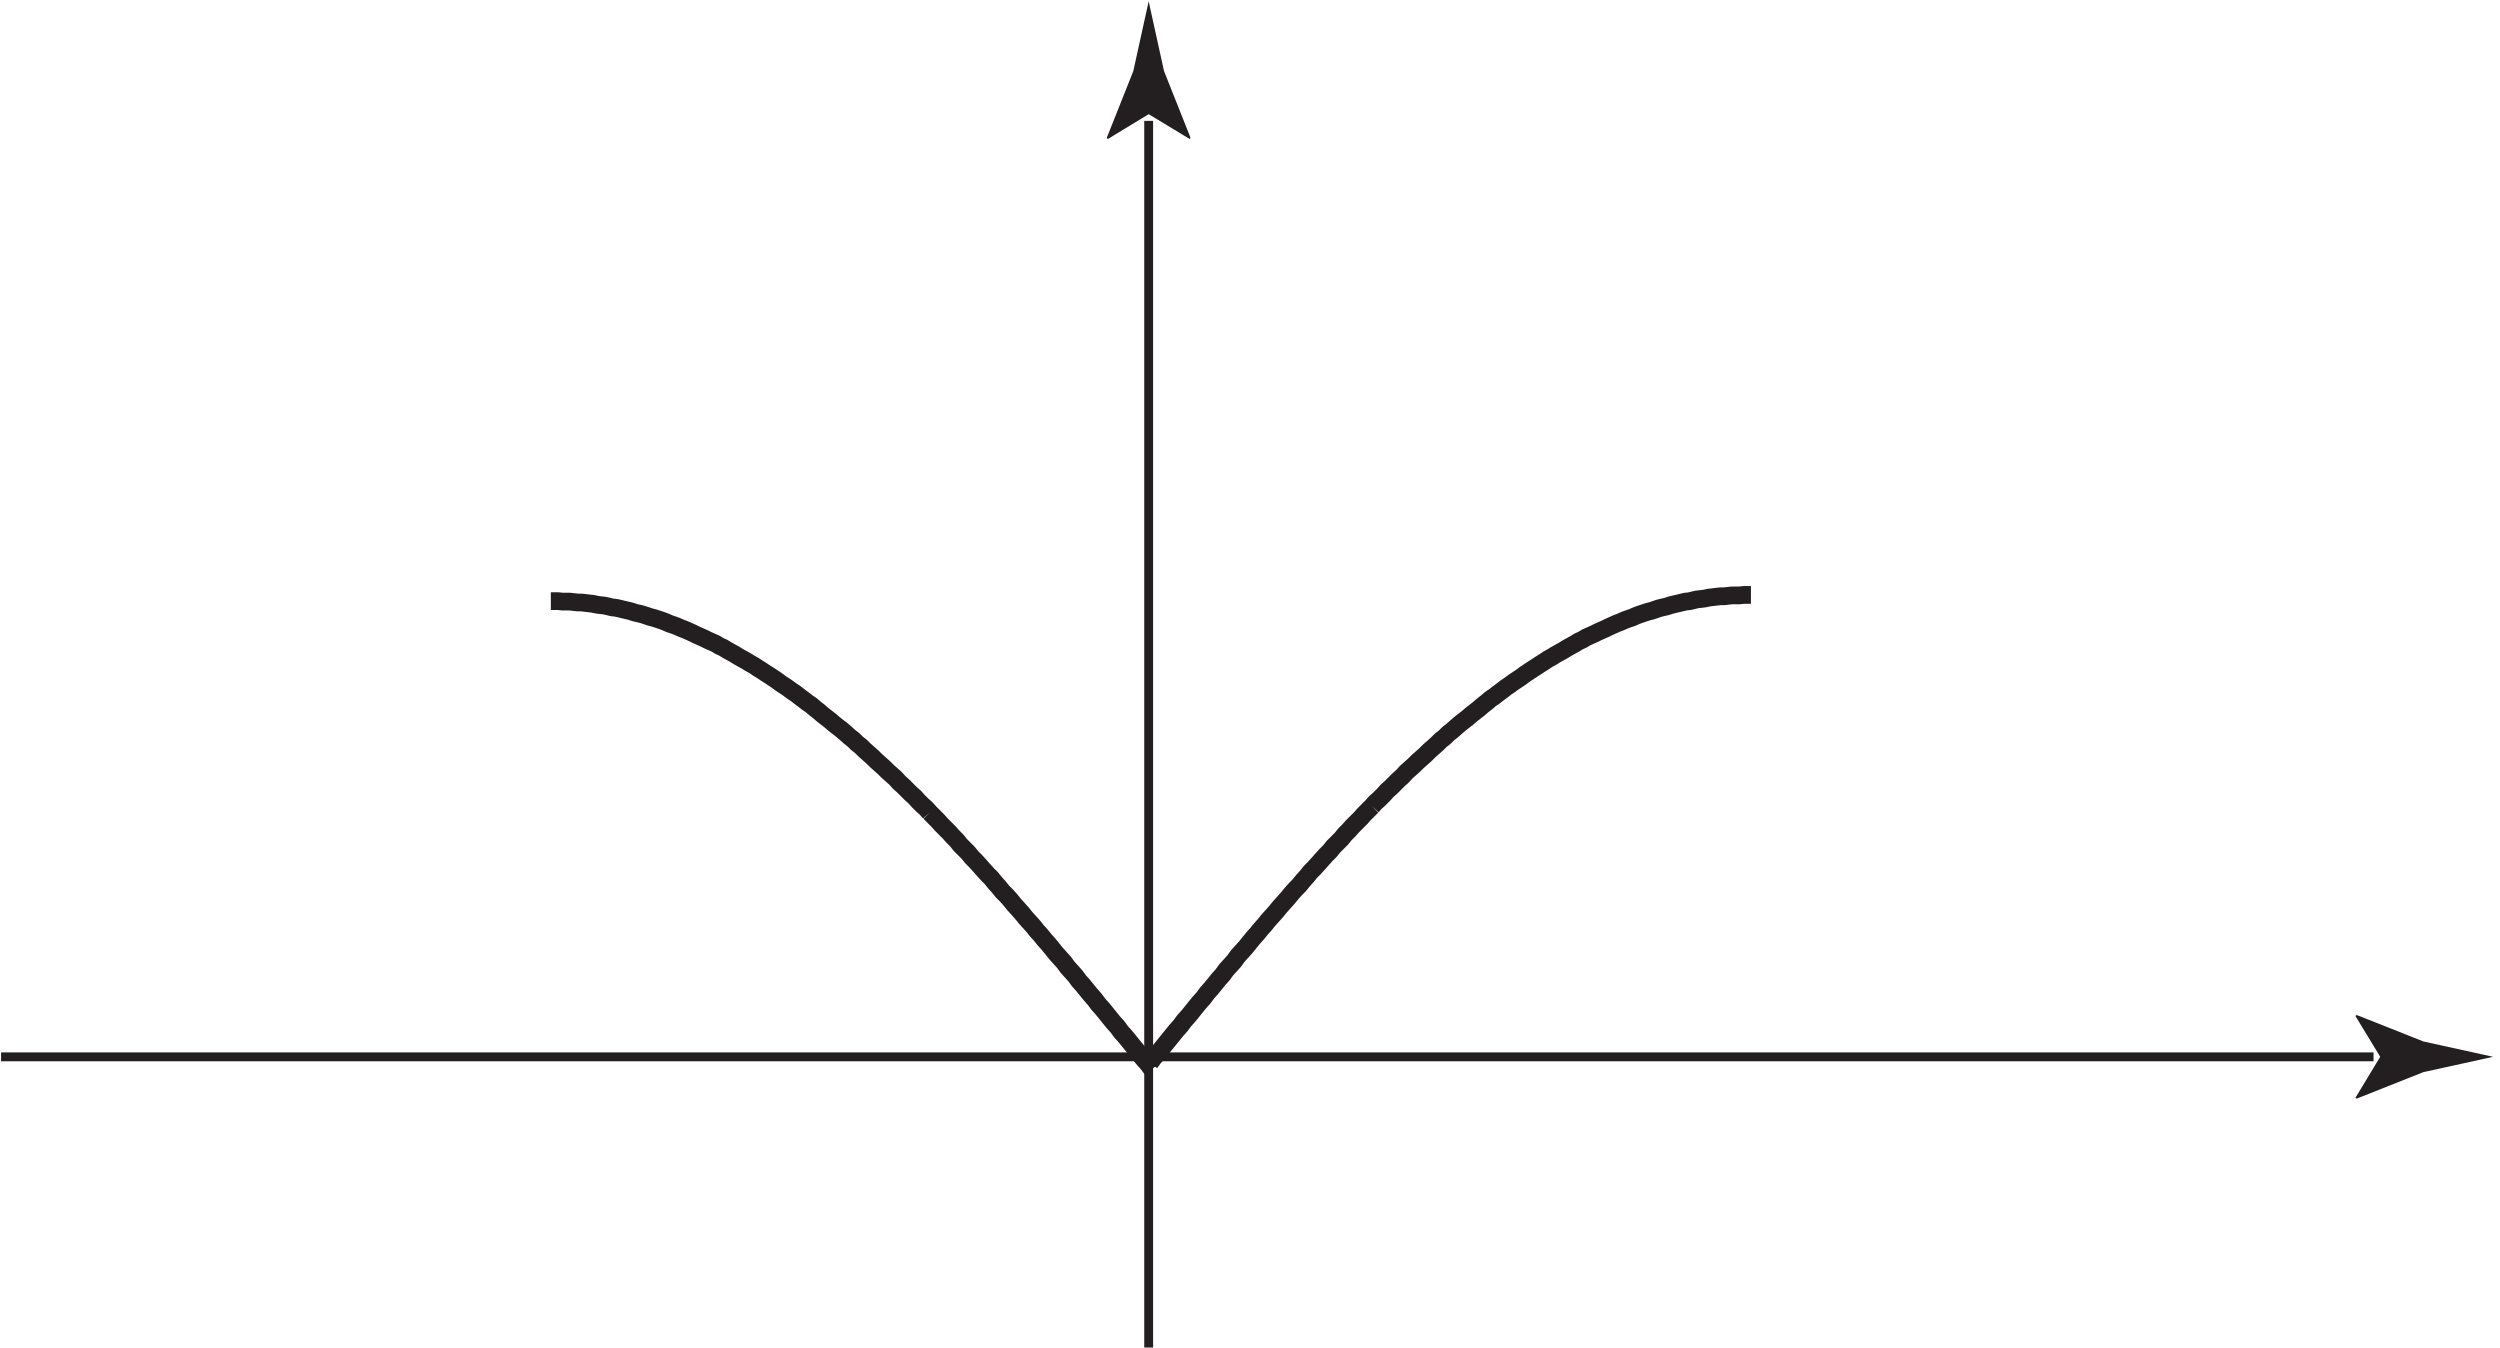 <?xml version="1.0" encoding="UTF-8" standalone="no"?>
<svg
   xmlns:dc="http://purl.org/dc/elements/1.1/"
   xmlns:cc="http://creativecommons.org/ns#"
   xmlns:rdf="http://www.w3.org/1999/02/22-rdf-syntax-ns#"
   xmlns:svg="http://www.w3.org/2000/svg"
   xmlns="http://www.w3.org/2000/svg"
   viewBox="0 0 188 101.333"
   height="101.333"
   width="188"
   xml:space="preserve"
   id="svg2"
   version="1.1"><defs
     id="defs6"><clipPath
       id="clipPath24"
       clipPathUnits="userSpaceOnUse"><path
         id="path22"
         d="M 0,0 H 141 V 76 H 0 Z" /></clipPath><clipPath
       id="clipPath34"
       clipPathUnits="userSpaceOnUse"><path
         id="path32"
         d="M 0.06,0 H 140.646 V 75.944 H 0.06 Z" /></clipPath><clipPath
       id="clipPath48"
       clipPathUnits="userSpaceOnUse"><path
         id="path46"
         d="M 0.06,0 H 140.646 V 75.944 H 0.06 Z" /></clipPath></defs><g
     transform="matrix(1.333,0,0,-1.333,0,101.333)"
     id="g10"><g
       id="g12" /><g
       id="g14" /><g
       id="g16"><g
         id="g18"><g
           clip-path="url(#clipPath24)"
           id="g20"><g
             id="g26" /><g
             id="g28"><g
               clip-path="url(#clipPath34)"
               id="g30"><path
                 id="path36"
                 style="fill:none;stroke:#231f20;stroke-width:0.5;stroke-linecap:butt;stroke-linejoin:round;stroke-miterlimit:4;stroke-dasharray:none;stroke-opacity:1"
                 d="M 0,16.4 H 133.902" /></g></g><g
             id="g38"><path
               id="path40"
               style="fill:#231f20;fill-opacity:1;fill-rule:nonzero;stroke:none"
               d="m 134.278,16.4 -1.402,2.306 0.079,0.052 3.76,-1.493 c 1.31,-0.288 2.62,-0.577 3.931,-0.865 -1.311,-0.288 -2.621,-0.576 -3.931,-0.864 l -3.76,-1.494 -0.079,0.04 L 134.278,16.4" /></g><g
             id="g42"><g
               clip-path="url(#clipPath48)"
               id="g44"><path
                 id="path50"
                 style="fill:none;stroke:#231f20;stroke-width:0.5;stroke-linecap:butt;stroke-linejoin:round;stroke-miterlimit:4;stroke-dasharray:none;stroke-opacity:1"
                 d="M 64.801,0 V 69.201" /></g></g><g
             id="g52"><path
               id="path54"
               style="fill:#231f20;fill-opacity:1;fill-rule:nonzero;stroke:none"
               d="m 64.801,69.577 -2.306,-1.402 -0.053,0.079 1.494,3.76 c 0.288,1.31 0.577,2.62 0.865,3.93 0.288,-1.31 0.576,-2.62 0.865,-3.93 l 1.493,-3.76 -0.039,-0.079 -2.319,1.402" /><path
               id="path56"
               style="fill:none;stroke:#231f20;stroke-width:1;stroke-linecap:butt;stroke-linejoin:round;stroke-miterlimit:4;stroke-dasharray:none;stroke-opacity:1"
               d="m 77.4,30.53 0.201,0.225 0.224,0.2 0.225,0.225 0.201,0.225 0.225,0.2 L 78.701,31.83 78.9,32.03 79.125,32.23 l 0.201,0.225 0.224,0.2 0.225,0.2 0.201,0.2 0.449,0.4 0.2,0.2 0.226,0.2 0.225,0.2 0.199,0.2 0.226,0.175 0.2,0.2 0.224,0.175 0.225,0.2 0.201,0.175 0.225,0.175 0.224,0.175 0.201,0.175 0.225,0.175 0.225,0.175 0.199,0.175 0.226,0.175 0.2,0.175 0.224,0.15 0.225,0.175 0.201,0.15 0.225,0.175 0.224,0.15 0.201,0.15 0.45,0.3 0.199,0.15 0.451,0.3 0.199,0.125 0.225,0.15 0.201,0.125 0.225,0.15 0.225,0.125 0.199,0.125 0.226,0.126 0.225,0.124 0.199,0.125 0.451,0.25 0.2,0.125 0.224,0.1 0.201,0.125 0.45,0.2 0.2,0.1 0.225,0.101 0.225,0.099 0.199,0.1 0.451,0.2 0.2,0.075 0.224,0.1 0.201,0.075 0.225,0.075 0.225,0.1 0.2,0.075 0.225,0.075 0.225,0.075 0.2,0.05 0.225,0.075 0.225,0.076 0.2,0.049 0.225,0.05 0.225,0.075 0.2,0.05 0.225,0.05 0.2,0.05 0.225,0.051 0.225,0.024 0.2,0.05 0.225,0.051 0.225,0.024 0.2,0.025 0.225,0.05 0.225,0.026 0.2,0.024 0.225,0.025 h 0.2 l 0.225,0.025 0.225,0.025 h 0.425 l 0.225,0.025 h 0.425 M 64.875,16.055 l 0.2,0.275 0.225,0.25 0.225,0.275 0.2,0.25 0.225,0.275 0.2,0.25 0.225,0.275 0.225,0.25 0.2,0.275 0.225,0.25 0.226,0.275 0.199,0.25 0.225,0.275 0.225,0.25 0.201,0.275 0.224,0.25 0.225,0.275 0.201,0.25 0.225,0.25 0.199,0.275 0.451,0.5 0.199,0.275 0.45,0.5 0.201,0.25 0.224,0.275 0.225,0.25 0.201,0.25 0.225,0.25 0.199,0.25 0.45,0.5 0.2,0.25 0.45,0.5 0.201,0.25 0.224,0.25 L 73.3,26.08 73.5,26.33 l 0.226,0.25 0.199,0.25 0.225,0.225 0.226,0.25 0.199,0.225 0.225,0.25 0.225,0.225 0.201,0.25 0.224,0.225 0.225,0.225 0.201,0.25 0.225,0.225 0.199,0.225 0.225,0.225 0.226,0.225 0.199,0.225 0.45,0.45" /><path
               id="path58"
               style="fill:none;stroke:#231f20;stroke-width:1;stroke-linecap:butt;stroke-linejoin:round;stroke-miterlimit:4;stroke-dasharray:none;stroke-opacity:1"
               d="M 52.451,30.18 52.25,30.405 l -0.224,0.2 -0.225,0.225 -0.2,0.225 -0.226,0.2 -0.225,0.225 -0.199,0.2 -0.225,0.2 -0.201,0.225 -0.224,0.2 -0.225,0.2 -0.201,0.2 -0.449,0.4 L 49.226,33.305 49,33.505 l -0.225,0.2 -0.199,0.2 -0.225,0.175 -0.201,0.2 -0.224,0.175 -0.225,0.2 L 47.5,34.83 47.275,35.005 47.051,35.18 l -0.2,0.175 -0.226,0.175 -0.225,0.175 -0.199,0.175 -0.225,0.175 -0.201,0.175 -0.224,0.15 -0.225,0.175 -0.201,0.15 -0.225,0.175 -0.224,0.15 -0.2,0.15 -0.451,0.3 L 43.826,37.63 43.375,37.93 43.176,38.055 42.951,38.205 42.75,38.33 42.525,38.48 42.3,38.605 42.101,38.73 41.875,38.855 41.65,38.98 41.451,39.105 41,39.355 40.8,39.48 40.576,39.58 l -0.201,0.125 -0.45,0.2 -0.199,0.1 -0.226,0.1 -0.225,0.1 -0.199,0.1 -0.451,0.2 -0.2,0.075 L 38.201,40.68 38,40.755 l -0.225,0.075 -0.225,0.1 -0.199,0.075 -0.226,0.075 -0.225,0.075 -0.2,0.05 -0.224,0.075 -0.226,0.075 -0.2,0.05 -0.225,0.05 -0.224,0.075 -0.201,0.05 -0.225,0.05 -0.199,0.05 -0.226,0.05 -0.225,0.025 -0.2,0.05 -0.224,0.05 -0.226,0.025 -0.2,0.025 -0.225,0.05 -0.224,0.025 -0.201,0.025 -0.225,0.025 h -0.199 l -0.226,0.025 -0.225,0.025 H 31.726 L 31.5,42.105 H 31.075 M 64.976,15.705 64.776,15.98 l -0.225,0.25 -0.225,0.275 -0.2,0.25 -0.225,0.275 -0.2,0.25 -0.225,0.275 -0.225,0.25 -0.2,0.275 -0.225,0.25 -0.225,0.275 -0.2,0.25 -0.225,0.275 -0.225,0.25 -0.201,0.275 -0.224,0.25 -0.225,0.275 -0.2,0.25 -0.226,0.25 -0.199,0.275 -0.45,0.5 -0.2,0.275 -0.45,0.5 -0.201,0.25 -0.224,0.275 -0.225,0.25 -0.2,0.25 -0.226,0.25 -0.199,0.25 -0.45,0.5 -0.2,0.25 -0.45,0.5 -0.201,0.25 -0.224,0.25 -0.225,0.225 -0.2,0.25 -0.226,0.25 -0.199,0.25 -0.225,0.225 -0.225,0.25 -0.2,0.225 -0.225,0.25 -0.225,0.225 -0.201,0.25 -0.224,0.225 -0.225,0.225 -0.2,0.25 L 53.75,28.83 53.551,29.055 53.326,29.28 53.101,29.505 52.901,29.73 52.451,30.18" /></g></g></g></g></g></svg>